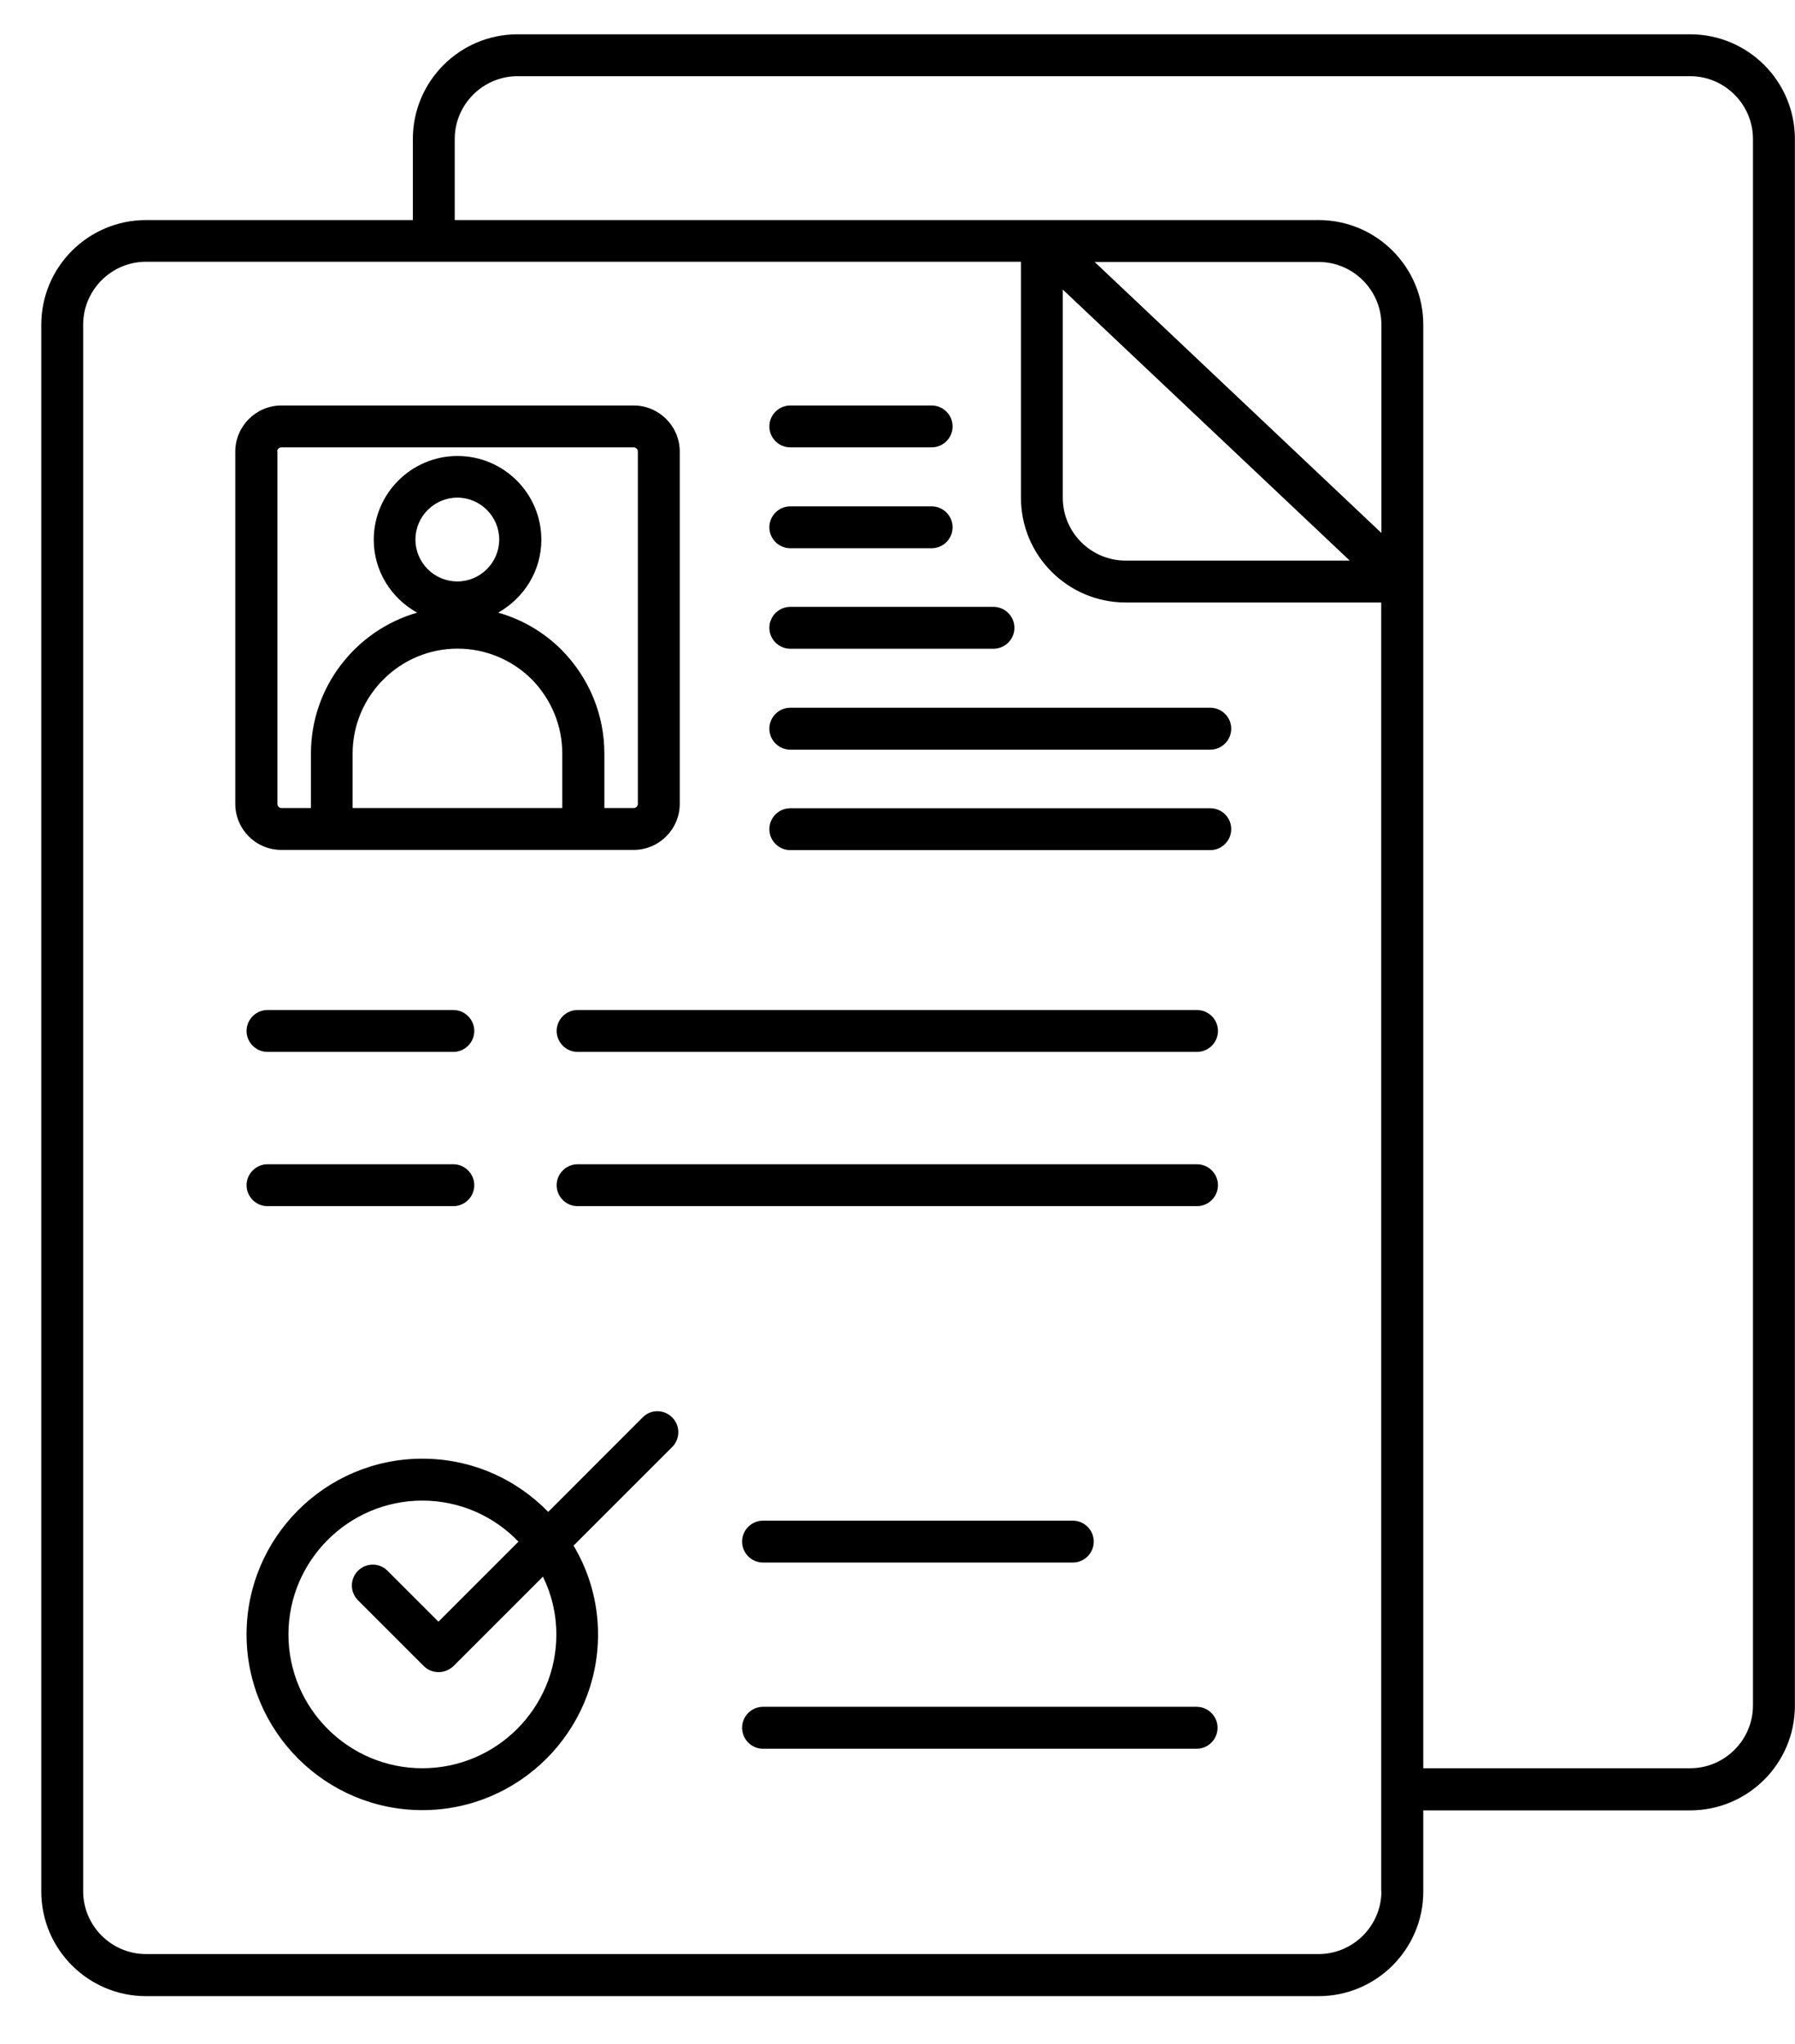 <svg width="36" height="41" viewBox="0 0 36 41" fill="none" xmlns="http://www.w3.org/2000/svg">
<path d="M33.897 0.688H10.381C9.221 0.688 8.28 1.629 8.28 2.788V4.414H2.929C1.769 4.414 0.828 5.355 0.828 6.514V37.937C0.828 39.096 1.769 40.037 2.929 40.037H26.445C27.604 40.037 28.545 39.096 28.545 37.937V36.311H33.897C35.057 36.311 35.998 35.37 35.998 34.211V2.788C35.998 1.629 35.057 0.688 33.897 0.688ZM27.705 37.933C27.705 38.626 27.138 39.193 26.445 39.193H2.928C2.235 39.193 1.668 38.626 1.668 37.933V6.51C1.668 5.817 2.235 5.25 2.928 5.25H20.476V9.984C20.476 11.143 21.416 12.084 22.576 12.084H27.701V37.932L27.705 37.933ZM21.315 9.984V5.808L27.07 11.244H22.576C21.882 11.244 21.315 10.681 21.315 9.984ZM27.705 10.69L21.954 5.254H26.445C27.138 5.254 27.705 5.821 27.705 6.514L27.705 10.69ZM35.157 34.206C35.157 34.899 34.59 35.466 33.897 35.466H28.545V11.702V11.685V6.514C28.545 5.355 27.604 4.414 26.445 4.414H9.12V2.788C9.12 2.095 9.687 1.528 10.38 1.528H33.897C34.59 1.528 35.157 2.095 35.157 2.788L35.157 34.206Z" fill="black"/>
<path d="M5.643 17.047H12.709C13.217 17.047 13.633 16.631 13.633 16.123V9.057C13.633 8.549 13.217 8.133 12.709 8.133H5.643C5.135 8.133 4.719 8.549 4.719 9.057V16.123C4.719 16.631 5.13 17.047 5.643 17.047ZM11.277 16.207H7.072V15.115C7.072 13.956 8.017 13.01 9.176 13.01C9.735 13.01 10.264 13.229 10.663 13.624C11.058 14.027 11.277 14.556 11.277 15.115V16.207ZM8.332 10.821C8.332 10.359 8.71 9.981 9.172 9.981C9.634 9.981 10.012 10.359 10.012 10.821C10.012 11.284 9.634 11.662 9.172 11.662C8.71 11.662 8.332 11.288 8.332 10.821ZM5.559 9.057C5.559 9.011 5.597 8.973 5.643 8.973H12.709C12.755 8.973 12.793 9.011 12.793 9.057V16.123C12.793 16.169 12.755 16.207 12.709 16.207H12.121V15.115C12.121 14.334 11.815 13.594 11.26 13.031C10.899 12.674 10.466 12.422 9.991 12.288C10.504 11.998 10.857 11.456 10.857 10.826C10.857 9.897 10.101 9.146 9.176 9.146C8.248 9.146 7.496 9.902 7.496 10.826C7.496 11.456 7.849 12.002 8.366 12.288C7.139 12.641 6.236 13.775 6.236 15.115V16.207H5.648C5.601 16.207 5.564 16.169 5.564 16.123V9.057H5.559Z" fill="black"/>
<path d="M15.85 13.012H19.925C20.156 13.012 20.345 12.823 20.345 12.592C20.345 12.361 20.156 12.172 19.925 12.172H15.85C15.619 12.172 15.43 12.361 15.43 12.592C15.43 12.823 15.619 13.012 15.85 13.012Z" fill="black"/>
<path d="M15.85 10.996H18.685C18.916 10.996 19.105 10.807 19.105 10.576C19.105 10.345 18.916 10.156 18.685 10.156H15.85C15.619 10.156 15.43 10.345 15.43 10.576C15.43 10.807 15.619 10.996 15.85 10.996Z" fill="black"/>
<path d="M15.85 8.973H18.685C18.916 8.973 19.105 8.784 19.105 8.553C19.105 8.322 18.916 8.133 18.685 8.133H15.85C15.619 8.133 15.43 8.322 15.43 8.553C15.43 8.784 15.619 8.973 15.85 8.973Z" fill="black"/>
<path d="M15.43 14.615C15.43 14.847 15.619 15.036 15.85 15.036H24.273C24.504 15.036 24.693 14.847 24.693 14.615C24.693 14.384 24.504 14.195 24.273 14.195H15.85C15.619 14.195 15.43 14.384 15.43 14.615Z" fill="black"/>
<path d="M24.273 16.211H15.85C15.619 16.211 15.43 16.4 15.43 16.631C15.43 16.862 15.619 17.051 15.85 17.051H24.273C24.504 17.051 24.693 16.862 24.693 16.631C24.693 16.4 24.508 16.211 24.273 16.211Z" fill="black"/>
<path d="M24.006 20.258H11.584C11.353 20.258 11.164 20.447 11.164 20.678C11.164 20.909 11.353 21.098 11.584 21.098H24.006C24.238 21.098 24.427 20.909 24.427 20.678C24.427 20.447 24.238 20.258 24.006 20.258Z" fill="black"/>
<path d="M9.092 20.258H5.365C5.134 20.258 4.945 20.447 4.945 20.678C4.945 20.909 5.134 21.098 5.365 21.098H9.092C9.323 21.098 9.512 20.909 9.512 20.678C9.512 20.447 9.323 20.258 9.092 20.258Z" fill="black"/>
<path d="M24.006 23.352H11.584C11.353 23.352 11.164 23.541 11.164 23.772C11.164 24.003 11.353 24.192 11.584 24.192H24.006C24.238 24.192 24.427 24.003 24.427 23.772C24.427 23.541 24.238 23.352 24.006 23.352Z" fill="black"/>
<path d="M9.092 23.352H5.365C5.134 23.352 4.945 23.541 4.945 23.772C4.945 24.003 5.134 24.192 5.365 24.192H9.092C9.323 24.192 9.512 24.003 9.512 23.772C9.512 23.541 9.323 23.352 9.092 23.352Z" fill="black"/>
<path d="M12.893 28.425L10.995 30.324C10.352 29.665 9.461 29.257 8.47 29.257C6.525 29.257 4.945 30.841 4.945 32.782C4.945 34.723 6.525 36.306 8.47 36.306C10.415 36.306 11.994 34.723 11.994 32.782C11.994 32.131 11.814 31.521 11.503 31.001L13.482 29.022C13.645 28.858 13.645 28.593 13.482 28.43C13.318 28.266 13.057 28.262 12.893 28.425ZM8.47 35.466C6.991 35.466 5.785 34.261 5.785 32.782C5.785 31.303 6.991 30.098 8.47 30.098C9.226 30.098 9.911 30.413 10.398 30.921L8.793 32.526L7.772 31.505C7.609 31.341 7.344 31.341 7.18 31.505C7.016 31.669 7.016 31.933 7.18 32.097L8.499 33.416C8.579 33.496 8.684 33.538 8.797 33.538C8.911 33.538 9.016 33.492 9.096 33.416L10.889 31.623C11.062 31.975 11.158 32.37 11.158 32.786C11.158 34.261 9.953 35.466 8.47 35.466Z" fill="black"/>
<path d="M23.999 34.234H15.303C15.072 34.234 14.883 34.423 14.883 34.654C14.883 34.886 15.072 35.075 15.303 35.075H23.999C24.23 35.075 24.419 34.886 24.419 34.654C24.419 34.423 24.23 34.234 23.999 34.234Z" fill="black"/>
<path d="M15.303 31.34H21.516C21.747 31.34 21.936 31.151 21.936 30.92C21.936 30.689 21.747 30.5 21.516 30.5H15.303C15.072 30.5 14.883 30.689 14.883 30.92C14.883 31.151 15.072 31.34 15.303 31.34Z" fill="black"/>
</svg>
